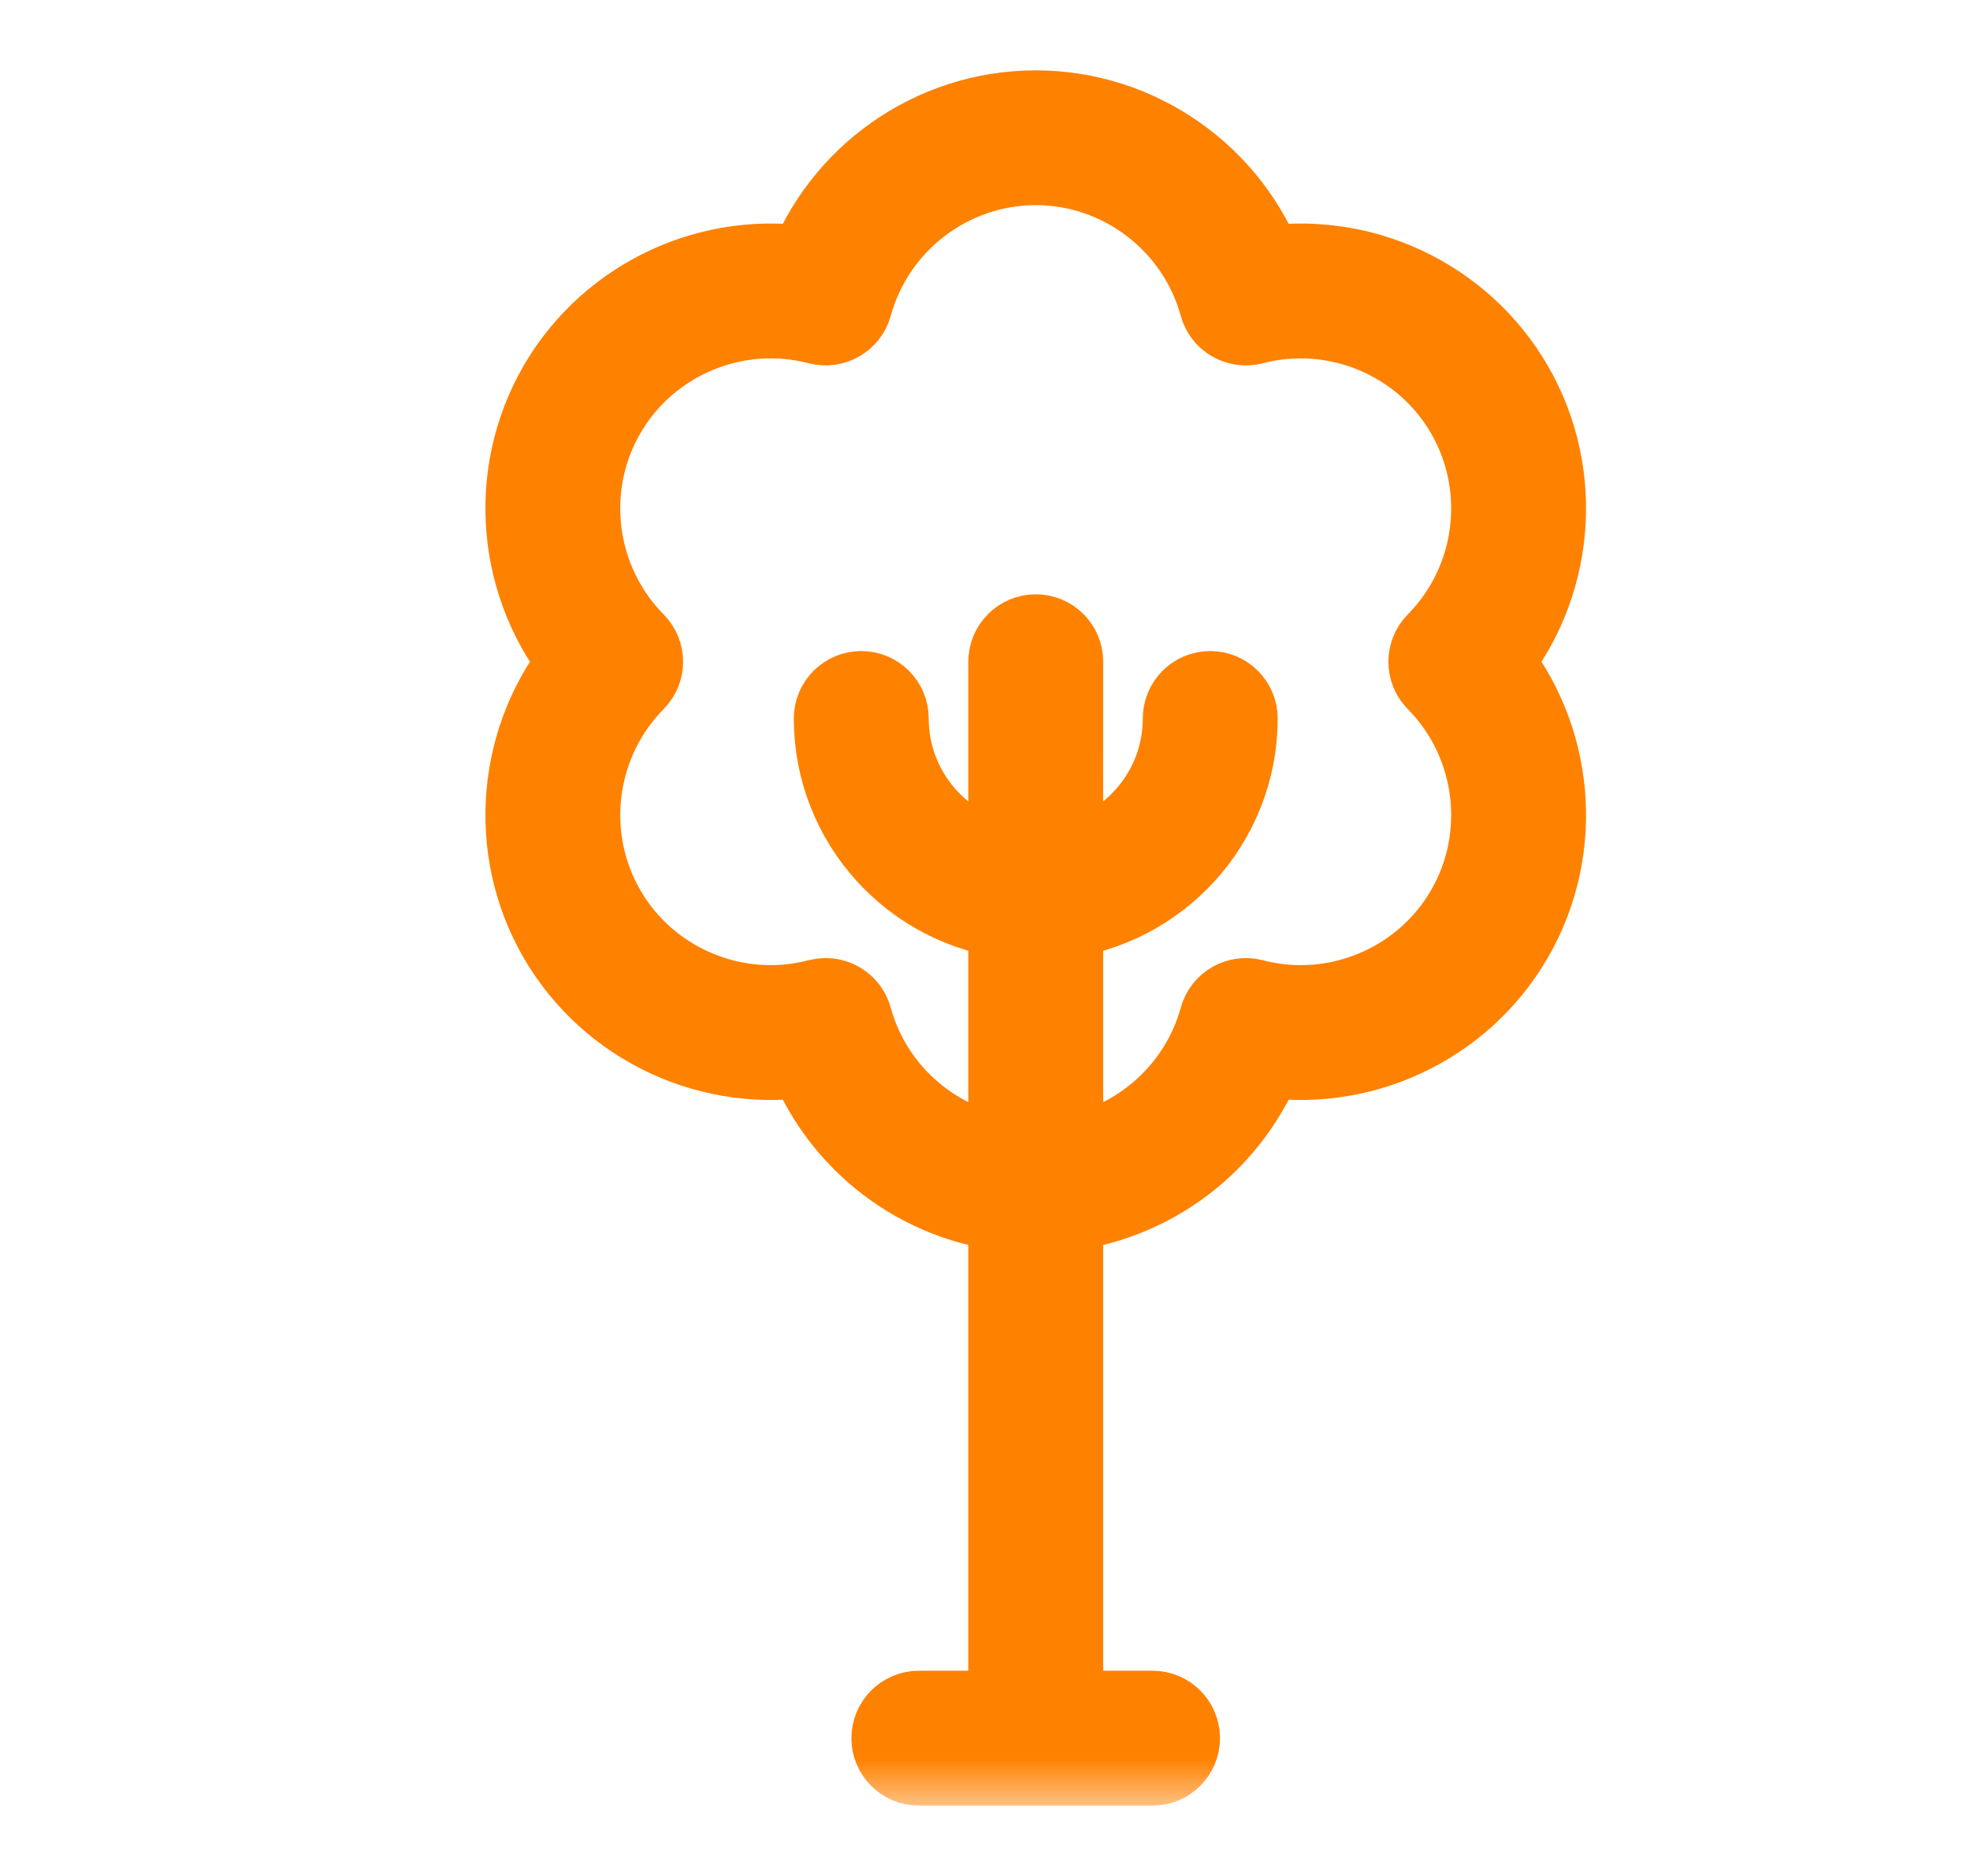 <svg width="21" height="20" viewBox="0 0 21 20" fill="none" xmlns="http://www.w3.org/2000/svg">
<mask id="path-1-outside-1_4574_11111" maskUnits="userSpaceOnUse" x="4.675" y="0.25" width="13" height="19" fill="black">
<rect fill="white" x="4.675" y="0.25" width="13" height="19"/>
<path d="M6.013 9.958C6.549 10.885 7.612 11.372 8.654 11.189C8.992 12.114 9.842 12.765 10.822 12.85V18.312H9.795C9.674 18.312 9.576 18.41 9.576 18.531C9.576 18.652 9.674 18.75 9.795 18.75H12.287C12.407 18.75 12.505 18.652 12.505 18.531C12.505 18.41 12.407 18.312 12.287 18.312H11.26V12.85C12.239 12.765 13.09 12.114 13.428 11.189C14.469 11.372 15.533 10.885 16.068 9.958C16.604 9.03 16.494 7.866 15.814 7.055C16.494 6.244 16.604 5.079 16.068 4.152C15.533 3.225 14.47 2.738 13.428 2.921C13.065 1.927 12.111 1.25 11.041 1.25C9.97 1.25 9.017 1.927 8.654 2.921C7.612 2.738 6.549 3.225 6.013 4.152C5.478 5.08 5.588 6.244 6.267 7.055C5.588 7.866 5.478 9.031 6.013 9.958L6.013 9.958ZM6.718 7.209C6.803 7.124 6.803 6.987 6.718 6.901C6.054 6.229 5.92 5.189 6.392 4.371C6.864 3.554 7.833 3.149 8.747 3.389C8.863 3.418 8.981 3.35 9.013 3.235C9.263 2.324 10.097 1.687 11.041 1.687C11.985 1.687 12.819 2.324 13.069 3.235C13.1 3.35 13.218 3.418 13.335 3.389C14.249 3.15 15.217 3.554 15.689 4.371C16.161 5.189 16.027 6.229 15.363 6.901C15.279 6.987 15.279 7.124 15.363 7.209C16.027 7.881 16.161 8.921 15.689 9.739C15.217 10.556 14.25 10.961 13.335 10.721C13.219 10.692 13.1 10.76 13.069 10.875C12.838 11.715 12.111 12.32 11.26 12.41V9.727C12.303 9.617 13.12 8.732 13.12 7.66C13.12 7.539 13.022 7.441 12.901 7.441C12.78 7.441 12.682 7.539 12.682 7.66C12.682 8.491 12.061 9.177 11.259 9.285L11.26 7.055C11.26 6.934 11.162 6.836 11.041 6.836C10.92 6.836 10.822 6.934 10.822 7.055V9.285C10.021 9.177 9.4 8.491 9.4 7.66C9.4 7.539 9.302 7.441 9.181 7.441C9.06 7.441 8.962 7.539 8.962 7.66C8.962 8.732 9.778 9.617 10.822 9.727V12.41C9.97 12.32 9.243 11.715 9.013 10.875C8.986 10.778 8.898 10.714 8.802 10.714C8.783 10.714 8.765 10.717 8.746 10.721C7.832 10.961 6.864 10.556 6.392 9.739C5.92 8.921 6.055 7.881 6.718 7.209H6.718Z"/>
</mask>
<path d="M6.013 9.958C6.549 10.885 7.612 11.372 8.654 11.189C8.992 12.114 9.842 12.765 10.822 12.85V18.312H9.795C9.674 18.312 9.576 18.41 9.576 18.531C9.576 18.652 9.674 18.75 9.795 18.75H12.287C12.407 18.75 12.505 18.652 12.505 18.531C12.505 18.41 12.407 18.312 12.287 18.312H11.26V12.85C12.239 12.765 13.09 12.114 13.428 11.189C14.469 11.372 15.533 10.885 16.068 9.958C16.604 9.03 16.494 7.866 15.814 7.055C16.494 6.244 16.604 5.079 16.068 4.152C15.533 3.225 14.47 2.738 13.428 2.921C13.065 1.927 12.111 1.25 11.041 1.25C9.97 1.25 9.017 1.927 8.654 2.921C7.612 2.738 6.549 3.225 6.013 4.152C5.478 5.08 5.588 6.244 6.267 7.055C5.588 7.866 5.478 9.031 6.013 9.958L6.013 9.958ZM6.718 7.209C6.803 7.124 6.803 6.987 6.718 6.901C6.054 6.229 5.92 5.189 6.392 4.371C6.864 3.554 7.833 3.149 8.747 3.389C8.863 3.418 8.981 3.35 9.013 3.235C9.263 2.324 10.097 1.687 11.041 1.687C11.985 1.687 12.819 2.324 13.069 3.235C13.1 3.35 13.218 3.418 13.335 3.389C14.249 3.15 15.217 3.554 15.689 4.371C16.161 5.189 16.027 6.229 15.363 6.901C15.279 6.987 15.279 7.124 15.363 7.209C16.027 7.881 16.161 8.921 15.689 9.739C15.217 10.556 14.25 10.961 13.335 10.721C13.219 10.692 13.1 10.76 13.069 10.875C12.838 11.715 12.111 12.32 11.26 12.41V9.727C12.303 9.617 13.12 8.732 13.12 7.66C13.12 7.539 13.022 7.441 12.901 7.441C12.78 7.441 12.682 7.539 12.682 7.66C12.682 8.491 12.061 9.177 11.259 9.285L11.26 7.055C11.26 6.934 11.162 6.836 11.041 6.836C10.92 6.836 10.822 6.934 10.822 7.055V9.285C10.021 9.177 9.4 8.491 9.4 7.66C9.4 7.539 9.302 7.441 9.181 7.441C9.06 7.441 8.962 7.539 8.962 7.66C8.962 8.732 9.778 9.617 10.822 9.727V12.41C9.97 12.32 9.243 11.715 9.013 10.875C8.986 10.778 8.898 10.714 8.802 10.714C8.783 10.714 8.765 10.717 8.746 10.721C7.832 10.961 6.864 10.556 6.392 9.739C5.92 8.921 6.055 7.881 6.718 7.209H6.718Z" fill="#FF8100"/>
<path d="M6.013 9.958C6.549 10.885 7.612 11.372 8.654 11.189C8.992 12.114 9.842 12.765 10.822 12.85V18.312H9.795C9.674 18.312 9.576 18.41 9.576 18.531C9.576 18.652 9.674 18.75 9.795 18.75H12.287C12.407 18.75 12.505 18.652 12.505 18.531C12.505 18.41 12.407 18.312 12.287 18.312H11.26V12.85C12.239 12.765 13.09 12.114 13.428 11.189C14.469 11.372 15.533 10.885 16.068 9.958C16.604 9.03 16.494 7.866 15.814 7.055C16.494 6.244 16.604 5.079 16.068 4.152C15.533 3.225 14.47 2.738 13.428 2.921C13.065 1.927 12.111 1.25 11.041 1.25C9.97 1.25 9.017 1.927 8.654 2.921C7.612 2.738 6.549 3.225 6.013 4.152C5.478 5.08 5.588 6.244 6.267 7.055C5.588 7.866 5.478 9.031 6.013 9.958L6.013 9.958ZM6.718 7.209C6.803 7.124 6.803 6.987 6.718 6.901C6.054 6.229 5.92 5.189 6.392 4.371C6.864 3.554 7.833 3.149 8.747 3.389C8.863 3.418 8.981 3.35 9.013 3.235C9.263 2.324 10.097 1.687 11.041 1.687C11.985 1.687 12.819 2.324 13.069 3.235C13.1 3.35 13.218 3.418 13.335 3.389C14.249 3.15 15.217 3.554 15.689 4.371C16.161 5.189 16.027 6.229 15.363 6.901C15.279 6.987 15.279 7.124 15.363 7.209C16.027 7.881 16.161 8.921 15.689 9.739C15.217 10.556 14.25 10.961 13.335 10.721C13.219 10.692 13.1 10.76 13.069 10.875C12.838 11.715 12.111 12.32 11.26 12.41V9.727C12.303 9.617 13.12 8.732 13.12 7.66C13.12 7.539 13.022 7.441 12.901 7.441C12.78 7.441 12.682 7.539 12.682 7.66C12.682 8.491 12.061 9.177 11.259 9.285L11.26 7.055C11.26 6.934 11.162 6.836 11.041 6.836C10.92 6.836 10.822 6.934 10.822 7.055V9.285C10.021 9.177 9.4 8.491 9.4 7.66C9.4 7.539 9.302 7.441 9.181 7.441C9.06 7.441 8.962 7.539 8.962 7.66C8.962 8.732 9.778 9.617 10.822 9.727V12.41C9.97 12.32 9.243 11.715 9.013 10.875C8.986 10.778 8.898 10.714 8.802 10.714C8.783 10.714 8.765 10.717 8.746 10.721C7.832 10.961 6.864 10.556 6.392 9.739C5.92 8.921 6.055 7.881 6.718 7.209H6.718Z" stroke="#FF8100" mask="url(#path-1-outside-1_4574_11111)"/>
</svg>
